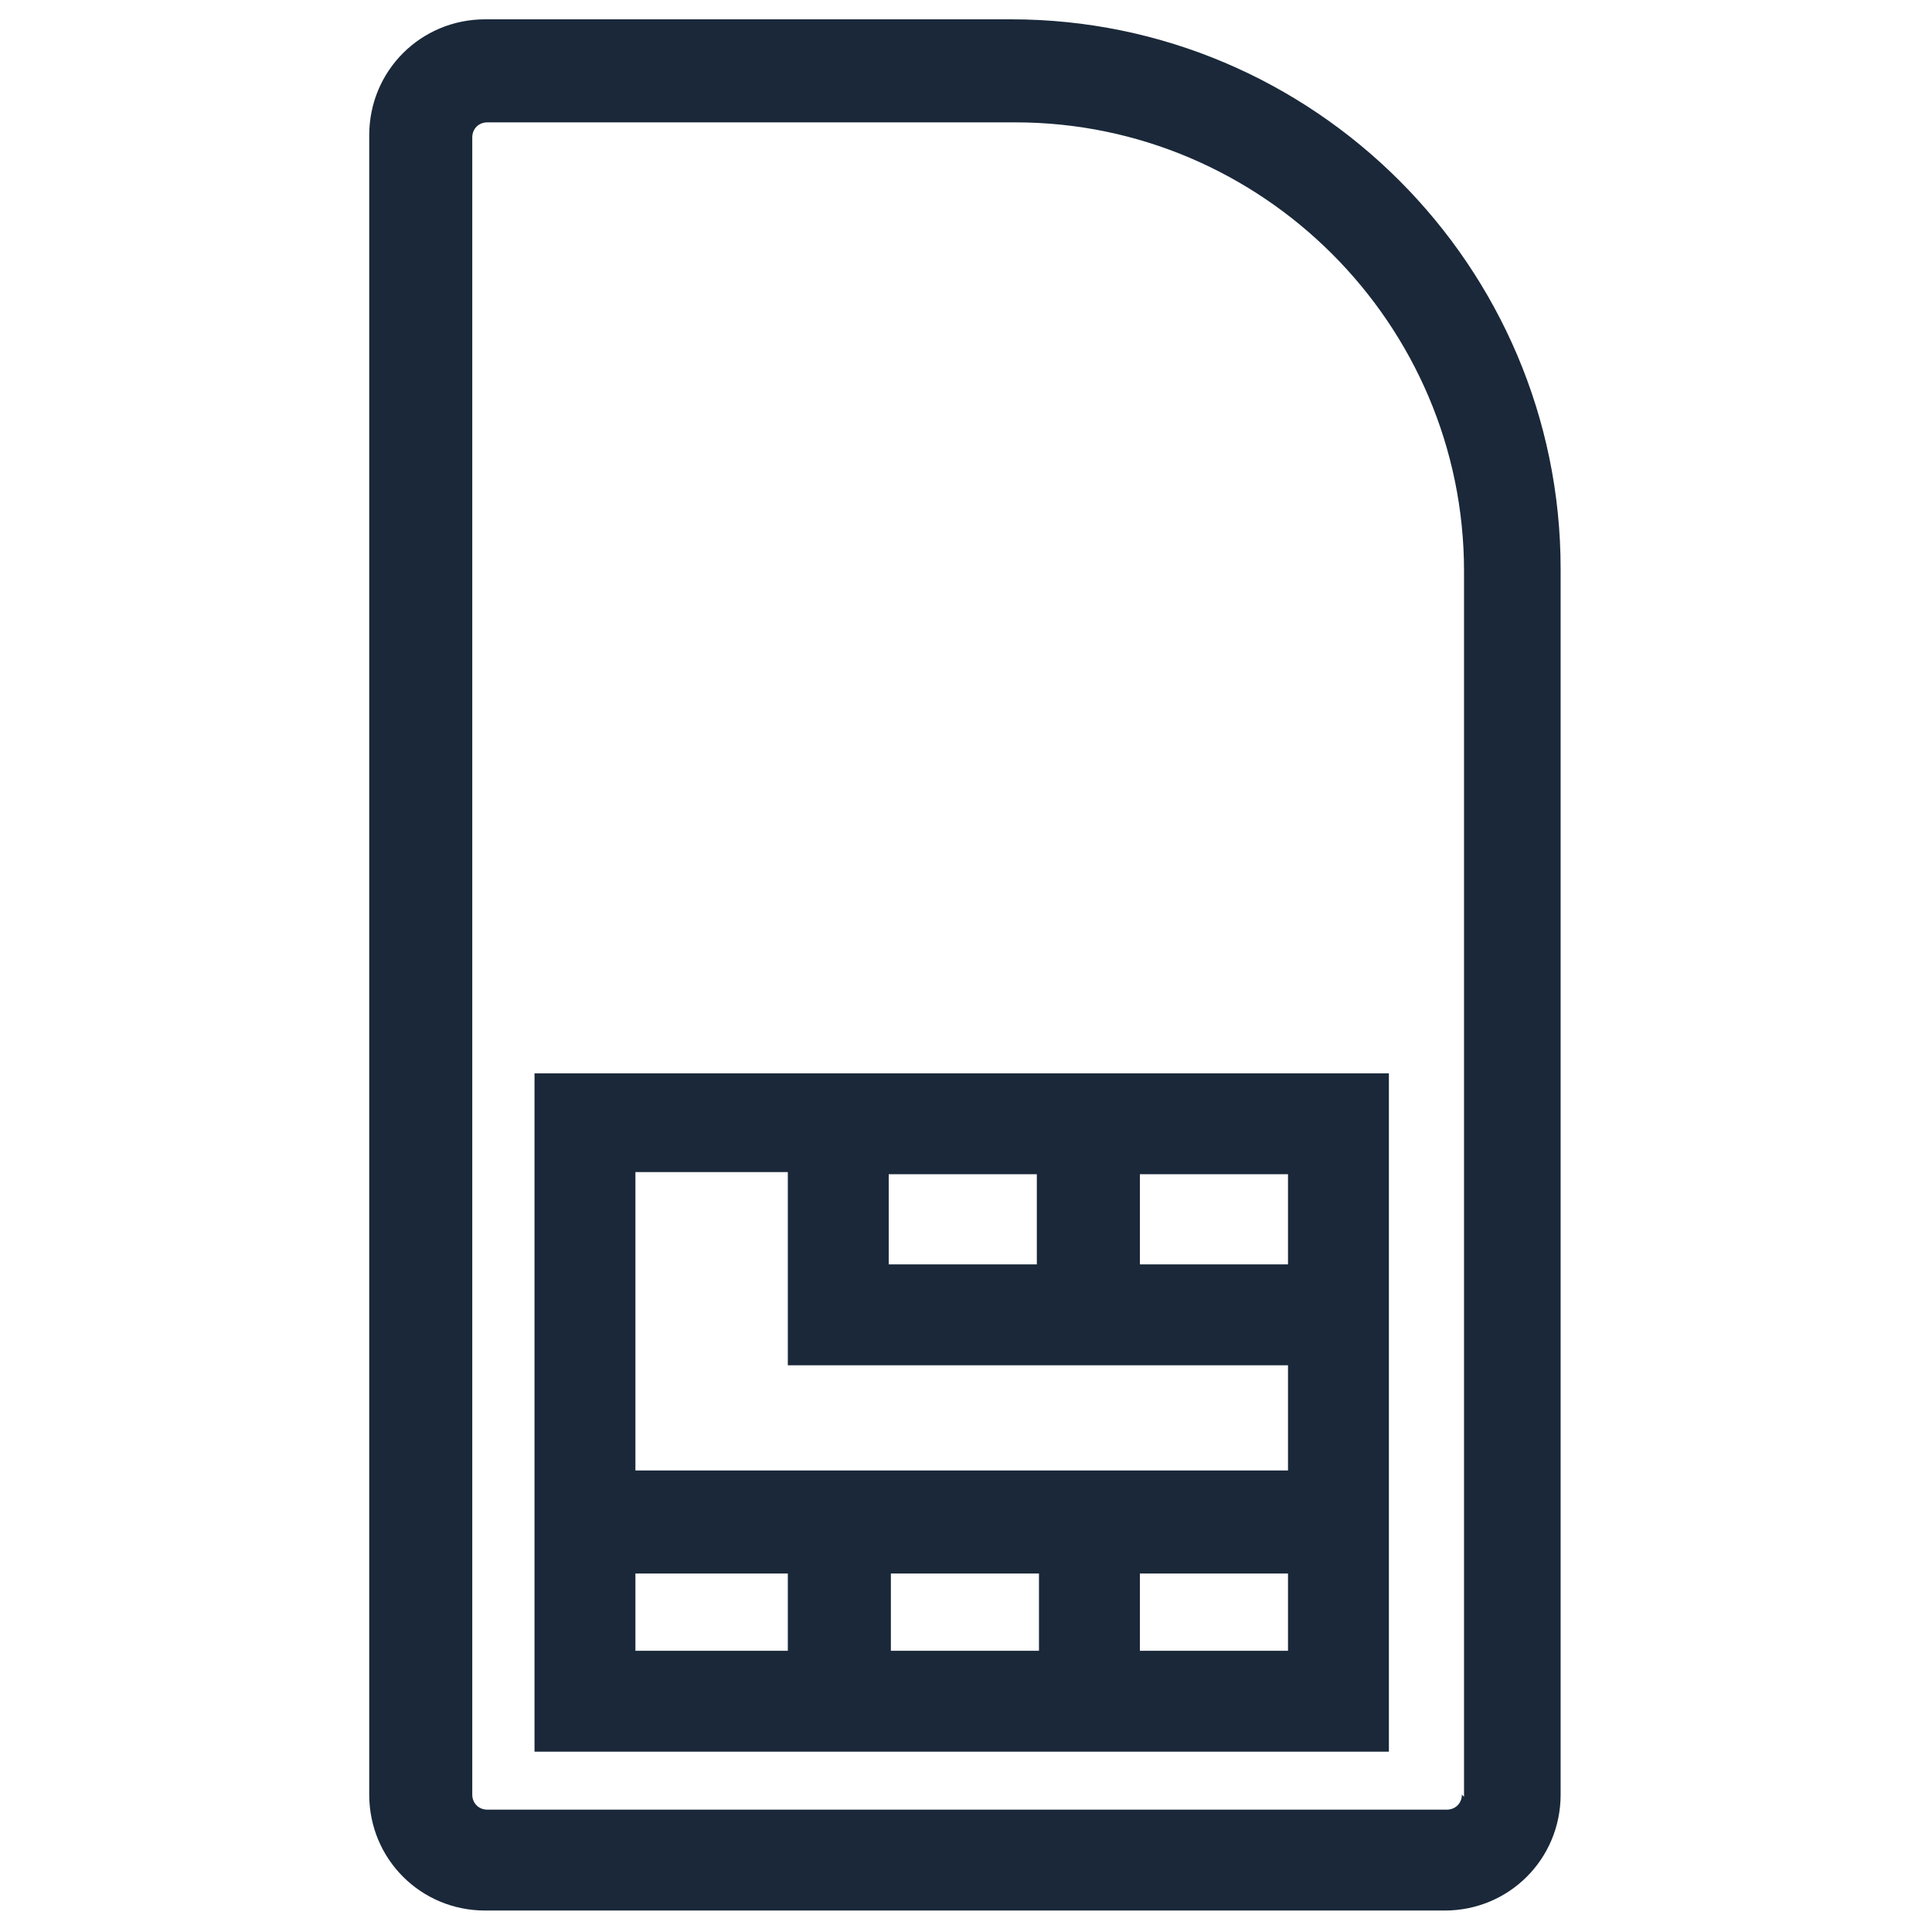 <?xml version="1.0" encoding="UTF-8"?>
<svg id="Layer_1" xmlns="http://www.w3.org/2000/svg" version="1.1" viewBox="0 0 90 90">
  <!-- Generator: Adobe Illustrator 29.5.0, SVG Export Plug-In . SVG Version: 2.1.0 Build 137)  -->
  <defs>
    <style>
      .st0 {
        fill: #1a2839;
      }
    </style>
  </defs>
  <path class="st0" d="M47.2.9h-24.6c-3,0-5.4,2.4-5.4,5.4v77.3c0,3,2.4,5.4,5.4,5.4h44.7c3,0,5.4-2.4,5.4-5.4V26.5c0-14.1-11.5-25.6-25.6-25.6ZM68.1,83.6c0,.4-.3.7-.7.7H22.7c-.4,0-.7-.3-.7-.7V6.4c0-.4.3-.7.7-.7h24.6c11.5,0,20.9,9.4,20.9,20.9v57.1Z"/>
  <path class="st0" d="M24.9,50v31.6h39.8v-31.6H24.9ZM41.4,58.9v-4.2h6.9v4.2h-6.9ZM36.7,54.7v8.9h23.3v4.9h-30.4v-13.9h7.1ZM48.4,73.3v3.6h-6.9v-3.6h6.9ZM29.6,73.3h7.1v3.6h-7.1v-3.6ZM53.1,76.9v-3.6h6.9v3.6h-6.9ZM60,58.9h-6.9v-4.2h6.9v4.2Z"/>
</svg>